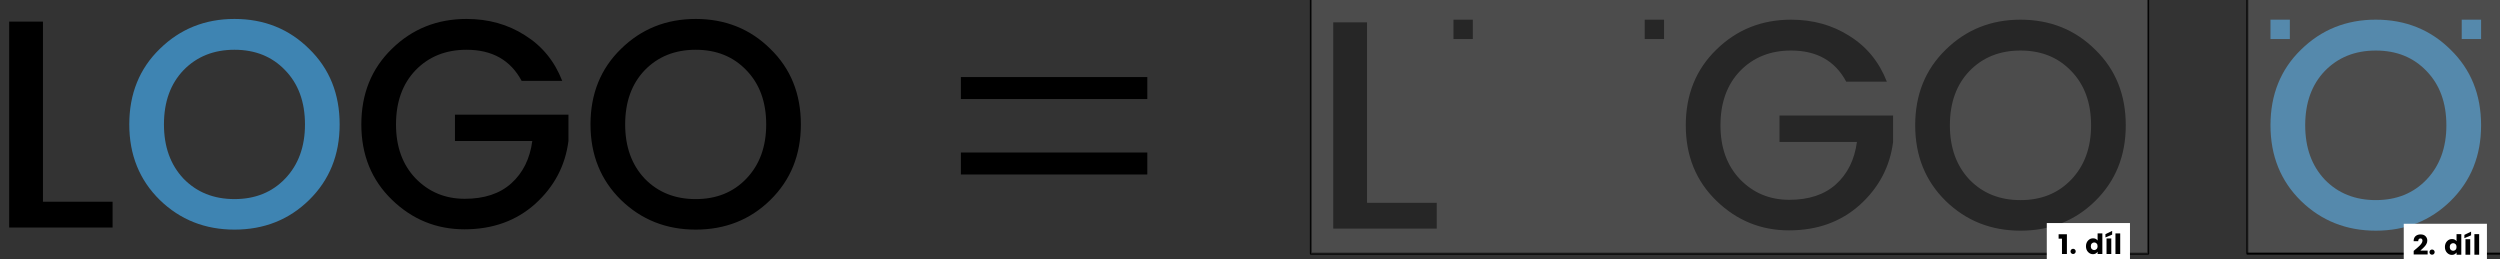 <?xml version="1.0" encoding="UTF-8" standalone="no"?>
<svg
   xmlns:dc="http://purl.org/dc/elements/1.1/"
   xmlns:cc="http://creativecommons.org/ns#"
   xmlns:rdf="http://www.w3.org/1999/02/22-rdf-syntax-ns#"
   xmlns:svg="http://www.w3.org/2000/svg"
   xmlns="http://www.w3.org/2000/svg"
   xmlns:sodipodi="http://sodipodi.sourceforge.net/DTD/sodipodi-0.dtd"
   xmlns:inkscape="http://www.inkscape.org/namespaces/inkscape"
   width="160.537mm"
   height="16.644mm"
   viewBox="0 0 160.537 16.644"
   version="1.1"
   id="svg5098"
   inkscape:version="1.0.2 (e86c870879, 2021-01-15, custom)"
   sodipodi:docname="Obr_sestavení_loga.svg">
  <rect x="0" y="0" width="160.537" height="16.644" fill="#333333" stroke="none"/>
  <defs
     id="defs5092" />
  <sodipodi:namedview
     id="base"
     pagecolor="#ffffff"
     bordercolor="#666666"
     borderopacity="1.0"
     inkscape:pageopacity="0.0"
     inkscape:pageshadow="2"
     inkscape:zoom="1.6047801"
     inkscape:cx="301.07365"
     inkscape:cy="154.04862"
     inkscape:document-units="mm"
     inkscape:current-layer="layer1"
     inkscape:document-rotation="0"
     showgrid="false"
     fit-margin-top="0"
     fit-margin-left="0"
     fit-margin-right="0"
     fit-margin-bottom="0"
     inkscape:snap-bbox="true"
     inkscape:bbox-paths="true"
     inkscape:bbox-nodes="true"
     inkscape:snap-bbox-edge-midpoints="true"
     inkscape:snap-bbox-midpoints="true"
     inkscape:object-paths="true"
     inkscape:snap-intersection-paths="true"
     inkscape:snap-smooth-nodes="true"
     inkscape:snap-midpoints="true"
     inkscape:snap-object-midpoints="true"
     inkscape:snap-center="true"
     inkscape:snap-text-baseline="true"
     inkscape:snap-page="true"
     inkscape:window-width="2560"
     inkscape:window-height="1361"
     inkscape:window-x="-9"
     inkscape:window-y="-9"
     inkscape:window-maximized="1" />
  <g
     inkscape:label="Vrstva 1"
     inkscape:groupmode="layer"
     id="layer1"
     transform="translate(-57.565,-62.903)">
    <g
       id="g29520-0-8-2"
       transform="matrix(0.282,0,0,0.282,644.035,-289.724)"
       inkscape:export-filename="C:\Users\DH\Foto Beyond\Návod_logo_0.png"
       inkscape:export-xdpi="303.68692"
       inkscape:export-ydpi="303.68692">
      <g
         transform="matrix(0.138,0,0,0.138,-1660.446,1150.607)"
         id="g2104-5-3-6"
         style="stroke-width:7.237">
        <path
           inkscape:connector-curvature="0"
           style="font-style:normal;font-variant:normal;font-weight:500;font-stretch:normal;font-size:medium;line-height:50%;font-family:Poppins;-inkscape-font-specification:'Poppins Medium';font-variant-ligatures:normal;font-variant-caps:normal;font-variant-numeric:normal;font-feature-settings:normal;text-align:start;letter-spacing:0px;word-spacing:0px;writing-mode:lr-tb;text-anchor:start;fill:#000000;fill-opacity:1;stroke:none;stroke-width:6.784px;stroke-linecap:butt;stroke-linejoin:miter;stroke-opacity:1"
           d="m -2268.136,754.768 c -48.565,0 -89.633,16.46 -123.204,49.38 -33.571,32.594 -50.358,74.151 -50.358,124.671 0,50.194 16.786,91.588 50.358,124.182 33.572,32.594 73.499,48.891 119.782,48.891 46.609,0 85.559,-14.016 116.849,-42.047 31.29,-28.357 49.543,-62.905 54.758,-103.647 v -43.513 h -187.251 v 43.513 h 127.604 c -3.911,29.334 -15.483,52.639 -34.713,69.913 -18.904,16.949 -44.49,25.422 -76.758,25.422 -32.268,0 -59.32,-11.244 -81.158,-33.733 -21.512,-22.49 -32.269,-52.151 -32.269,-88.982 0,-37.157 10.757,-66.979 32.269,-89.469 21.838,-22.49 49.868,-33.735 84.091,-33.735 42.372,0 72.685,17.112 90.938,51.335 h 66.98 c -12.711,-32.594 -33.246,-57.691 -61.602,-75.291 -28.031,-17.927 -60.136,-26.891 -96.315,-26.891 z m 378.139,0 c -48.565,0 -89.633,16.46 -123.204,49.38 -33.572,32.594 -50.358,74.151 -50.358,124.671 0,50.194 16.786,91.751 50.358,124.671 33.572,32.594 74.64,48.891 123.204,48.891 48.891,0 89.959,-16.297 123.204,-48.891 33.572,-32.92 50.358,-74.477 50.358,-124.671 0,-50.52 -16.786,-92.077 -50.358,-124.671 -33.245,-32.92 -74.314,-49.38 -123.204,-49.38 z m -1132.795,4.4 v 339.791 h 170.629 v -42.535 h -114.893 V 759.168 Z m 1132.795,46.447 c 34.223,0 62.09,11.246 83.602,33.735 21.838,22.49 32.758,52.312 32.758,89.469 0,36.831 -10.92,66.655 -32.758,89.471 -21.512,22.49 -49.379,33.733 -83.602,33.733 -34.224,0 -62.253,-11.244 -84.091,-33.733 -21.512,-22.816 -32.269,-52.64 -32.269,-89.471 0,-37.157 10.757,-66.979 32.269,-89.469 21.838,-22.49 49.868,-33.735 84.091,-33.735 z"
           id="path1966-8-8-4-8" />
        <path
           inkscape:connector-curvature="0"
           id="path1968-9-6-2-1"
           style="font-style:normal;font-variant:normal;font-weight:500;font-stretch:normal;font-size:medium;line-height:50%;font-family:Poppins;-inkscape-font-specification:'Poppins Medium';font-variant-ligatures:normal;font-variant-caps:normal;font-variant-numeric:normal;font-feature-settings:normal;text-align:start;letter-spacing:0px;word-spacing:0px;writing-mode:lr-tb;text-anchor:start;fill:#3e84b2;fill-opacity:1;stroke:none;stroke-width:6.784px;stroke-linecap:butt;stroke-linejoin:miter;stroke-opacity:1"
           d="m -2651.049,1052.023 q 51.335,0 83.603,-33.734 32.757,-34.224 32.757,-89.47 0,-55.735 -32.757,-89.47 -32.268,-33.735 -83.603,-33.735 -51.335,0 -84.092,33.735 -32.268,33.735 -32.268,89.47 0,55.246 32.268,89.47 32.757,33.734 84.092,33.734 z m 0,50.357 q -72.847,0 -123.204,-48.891 -50.357,-49.38 -50.357,-124.671 0,-75.78 50.357,-124.671 50.357,-49.38 123.204,-49.38 73.336,0 123.204,49.38 50.357,48.891 50.357,124.671 0,75.291 -50.357,124.671 -49.868,48.891 -123.204,48.891 z" />
      </g>
      <g
         transform="translate(-45.766,-7.062)"
         id="g29492-9-0-6">
        <path
           inkscape:connector-curvature="0"
           style="font-style:normal;font-variant:normal;font-weight:500;font-stretch:normal;font-size:medium;line-height:50%;font-family:Poppins;-inkscape-font-specification:'Poppins Medium';font-variant-ligatures:normal;font-variant-caps:normal;font-variant-numeric:normal;font-feature-settings:normal;text-align:start;letter-spacing:0px;word-spacing:0px;writing-mode:lr-tb;text-anchor:start;fill:#000000;fill-opacity:1;stroke:none;stroke-width:0.938px;stroke-linecap:butt;stroke-linejoin:miter;stroke-opacity:1"
           d="m -1626.067,1261.992 c -6.709,0 -12.383,2.275 -17.021,6.825 -4.638,4.505 -6.957,10.249 -6.957,17.232 0,6.938 2.319,12.659 6.957,17.164 4.638,4.505 10.154,6.758 16.548,6.758 6.439,0 11.82,-1.937 16.143,-5.812 4.322,-3.919 6.844,-8.694 7.564,-14.326 v -6.014 h -25.869 v 6.014 h 17.629 c -0.54,4.055 -2.139,7.276 -4.796,9.663 -2.612,2.343 -6.146,3.514 -10.604,3.514 -4.458,0 -8.195,-1.554 -11.212,-4.663 -2.972,-3.108 -4.458,-7.208 -4.458,-12.299 0,-5.136 1.486,-9.258 4.458,-12.366 3.017,-3.108 6.889,-4.663 11.617,-4.663 5.854,0 10.041,2.365 12.563,7.095 h 9.253 c -1.756,-4.505 -4.593,-7.974 -8.51,-10.406 -3.872,-2.478 -8.308,-3.717 -13.306,-3.717 z m 52.24,0 c -6.709,0 -12.383,2.275 -17.021,6.825 -4.638,4.505 -6.957,10.249 -6.957,17.232 0,6.938 2.319,12.682 6.957,17.232 4.638,4.505 10.312,6.758 17.021,6.758 6.754,0 12.428,-2.253 17.02,-6.758 4.638,-4.55 6.957,-10.294 6.957,-17.232 0,-6.983 -2.319,-12.727 -6.957,-17.232 -4.593,-4.55 -10.267,-6.825 -17.02,-6.825 z m -156.495,0.608 v 46.965 h 23.572 v -5.879 h -15.872 v -41.086 z m 156.495,6.42 c 4.728,0 8.578,1.554 11.55,4.663 3.017,3.108 4.525,7.231 4.525,12.366 0,5.091 -1.509,9.213 -4.525,12.367 -2.972,3.108 -6.822,4.663 -11.55,4.663 -4.728,0 -8.6,-1.554 -11.617,-4.663 -2.972,-3.154 -4.458,-7.276 -4.458,-12.367 0,-5.136 1.486,-9.258 4.458,-12.366 3.017,-3.108 6.889,-4.663 11.617,-4.663 z"
           id="path1966-0-7-3-7" />
        <path
           id="rect2022-68-5-3-3"
           style="opacity:1;vector-effect:none;fill:#000000;fill-opacity:1;fill-rule:nonzero;stroke:none;stroke-width:1.906;stroke-linecap:round;stroke-linejoin:round;stroke-miterlimit:4;stroke-dasharray:none;stroke-dashoffset:0;stroke-opacity:1;paint-order:normal"
           d="m -1702.944,1261.992 h 4.406 v 4.408 h -4.406 z" />
        <path
           id="rect2024-3-6-2-1"
           style="opacity:1;vector-effect:none;fill:#000000;fill-opacity:1;fill-rule:nonzero;stroke:none;stroke-width:1.906;stroke-linecap:round;stroke-linejoin:round;stroke-miterlimit:4;stroke-dasharray:none;stroke-dashoffset:0;stroke-opacity:1;paint-order:normal"
           d="m -1659.395,1261.992 h 4.406 v 4.408 h -4.406 z" />
        <path
           id="rect2106-7-4-2-9"
           style="opacity:1;vector-effect:none;fill:none;fill-opacity:1;fill-rule:nonzero;stroke:#000000;stroke-width:0.469;stroke-linecap:round;stroke-linejoin:round;stroke-miterlimit:4;stroke-dasharray:none;stroke-dashoffset:0;stroke-opacity:1;paint-order:normal"
           d="m -1735.409,1256.762 h 190.644 v 58.507 h -190.644 z" />
        <path
           id="rect6294-2-6-9-0"
           style="opacity:1;vector-effect:none;fill:#9a9a9a;fill-opacity:0.247;fill-rule:nonzero;stroke:none;stroke-width:1.906;stroke-linecap:round;stroke-linejoin:round;stroke-miterlimit:4;stroke-dasharray:none;stroke-dashoffset:0;stroke-opacity:1;paint-order:normal"
           d="m -1735.409,1256.762 h 190.644 v 58.507 h -190.644 z" />
      </g>
      <g
         transform="translate(-45.766,-7.062)"
         id="g29499-7-9-5">
        <path
           inkscape:connector-curvature="0"
           id="path1968-5-4-4-9-9"
           style="font-style:normal;font-variant:normal;font-weight:500;font-stretch:normal;font-size:medium;line-height:50%;font-family:Poppins;-inkscape-font-specification:'Poppins Medium';font-variant-ligatures:normal;font-variant-caps:normal;font-variant-numeric:normal;font-feature-settings:normal;text-align:start;letter-spacing:0px;word-spacing:0px;writing-mode:lr-tb;text-anchor:start;fill:#3e84b2;fill-opacity:1;stroke:none;stroke-width:0.938px;stroke-linecap:butt;stroke-linejoin:miter;stroke-opacity:1"
           d="m -1492.919,1303.078 q 7.092,0 11.55,-4.663 4.525,-4.73 4.525,-12.366 0,-7.704 -4.525,-12.366 -4.458,-4.663 -11.55,-4.663 -7.092,0 -11.617,4.663 -4.458,4.663 -4.458,12.366 0,7.636 4.458,12.366 4.525,4.663 11.617,4.663 z m 0,6.96 q -10.064,0 -17.021,-6.758 -6.957,-6.825 -6.957,-17.232 0,-10.474 6.957,-17.232 6.957,-6.825 17.021,-6.825 10.131,0 17.021,6.825 6.957,6.758 6.957,17.232 0,10.407 -6.957,17.232 -6.889,6.758 -17.021,6.758 z" />
        <path
           id="rect1986-4-2-6-5-5"
           style="opacity:1;vector-effect:none;fill:#3e84b2;fill-opacity:1;fill-rule:nonzero;stroke:none;stroke-width:1.906;stroke-linecap:round;stroke-linejoin:round;stroke-miterlimit:4;stroke-dasharray:none;stroke-dashoffset:0;stroke-opacity:1;paint-order:normal"
           d="m -1516.897,1261.992 h 4.406 v 4.408 h -4.406 z" />
        <path
           id="rect1986-1-8-61-9-2-9"
           style="opacity:1;vector-effect:none;fill:#3e84b2;fill-opacity:1;fill-rule:nonzero;stroke:none;stroke-width:1.906;stroke-linecap:round;stroke-linejoin:round;stroke-miterlimit:4;stroke-dasharray:none;stroke-dashoffset:0;stroke-opacity:1;paint-order:normal"
           d="m -1473.348,1261.992 h 4.405 v 4.408 h -4.405 z" />
        <path
           id="rect2106-2-2-1-4-2-9"
           style="opacity:1;vector-effect:none;fill:none;fill-opacity:1;fill-rule:nonzero;stroke:#000000;stroke-width:0.469;stroke-linecap:round;stroke-linejoin:round;stroke-miterlimit:4;stroke-dasharray:none;stroke-dashoffset:0;stroke-opacity:1;paint-order:normal"
           d="m -1522.158,1256.762 h 58.477 v 58.507 h -58.477 z" />
        <path
           id="rect6305-6-8-9-5"
           style="opacity:1;vector-effect:none;fill:#9a9a9a;fill-opacity:0.247;fill-rule:nonzero;stroke:none;stroke-width:1.906;stroke-linecap:round;stroke-linejoin:round;stroke-miterlimit:4;stroke-dasharray:none;stroke-dashoffset:0;stroke-opacity:1;paint-order:normal"
           d="m -1522.158,1256.527 h 58.477 v 58.507 h -58.477 z" />
      </g>
      <g
         aria-label="="
         transform="matrix(2.234,0,0,2.234,-1004.928,578.16)"
         id="flowRoot29479-3-0-6"
         style="font-style:normal;font-variant:normal;font-weight:bold;font-stretch:normal;font-size:37.333px;line-height:50%;font-family:Poppins;-inkscape-font-specification:'Poppins, Bold';font-variant-ligatures:normal;font-variant-caps:normal;font-variant-numeric:normal;font-feature-settings:normal;text-align:start;letter-spacing:0px;word-spacing:0px;writing-mode:lr-tb;text-anchor:start;fill:#000000;fill-opacity:1;stroke:none;stroke-width:0.42px;stroke-linecap:butt;stroke-linejoin:miter;stroke-opacity:1">
        <path
           d="m -383.147,311.03 v -2.24 h 19.003 v 2.24 z m 0,7.691 v -2.24 h 19.003 v 2.24 z"
           style="font-style:normal;font-variant:normal;font-weight:300;font-stretch:normal;font-family:Poppins;-inkscape-font-specification:'Poppins Light';stroke-width:0.139px"
           id="path5776" />
      </g>
    </g>
    <g
       id="g3555-3"
       transform="matrix(0.051,0,0,0.051,176.389,-43.705)"
       style="stroke-width:5.586"
       inkscape:export-filename="C:\Users\DH\Foto Beyond\Návod_logo_0.png"
       inkscape:export-xdpi="303.68692"
       inkscape:export-ydpi="303.68692">
      <path
         id="rect3509-43"
         style="opacity:1;vector-effect:none;fill:#ffffff;fill-opacity:1;fill-rule:nonzero;stroke:none;stroke-width:10.649;stroke-linecap:round;stroke-linejoin:round;stroke-miterlimit:4;stroke-dasharray:none;stroke-dashoffset:0;stroke-opacity:1;paint-order:normal"
         d="m 247.259,2371.203 h 104.736 v 47.608 H 247.259 Z" />
      <g
         aria-label="1. díl"
         transform="matrix(0.938,0,0,0.938,-2162.872,985.427)"
         id="flowRoot3511-9"
         style="font-style:normal;font-variant:normal;font-weight:bold;font-stretch:normal;font-size:37.333px;line-height:50%;font-family:Poppins;-inkscape-font-specification:'Poppins, Bold';font-variant-ligatures:normal;font-variant-caps:normal;font-variant-numeric:normal;font-feature-settings:normal;text-align:start;letter-spacing:0px;word-spacing:0px;writing-mode:lr-tb;text-anchor:start;fill:#000000;fill-opacity:1;stroke:none;stroke-width:5.586px;stroke-linecap:butt;stroke-linejoin:miter;stroke-opacity:1">
        <path
           d="m 2589.817,1518.914 v -20.571 h -4.517 v -5.936 h 11.125 v 26.507 z"
           style="stroke-width:5.586px"
           id="path5780" />
        <path
           d="m 2608.259,1515.442 q 0,1.456 -1.008,2.464 -1.008,1.008 -2.501,1.008 -1.456,0 -2.464,-1.008 -1.008,-1.008 -1.008,-2.464 0,-1.493 1.008,-2.501 1.008,-1.008 2.464,-1.008 1.493,0 2.501,1.008 1.008,1.008 1.008,2.501 z"
           style="stroke-width:5.586px"
           id="path5782" />
        <path
           d="m 2636.259,1512.306 q 1.381,-1.344 1.381,-3.808 0,-2.464 -1.381,-3.771 -1.381,-1.344 -3.173,-1.344 -1.792,0 -3.173,1.344 -1.381,1.344 -1.381,3.808 0,2.464 1.381,3.808 1.381,1.307 3.173,1.307 1.792,0 3.173,-1.344 z m -11.461,3.883 q -2.763,-2.987 -2.763,-7.653 0,-4.667 2.763,-7.653 2.763,-3.024 6.72,-3.024 3.995,0 6.123,2.949 v -9.52 h 6.384 v 27.627 h -6.384 v -3.024 q -2.315,3.285 -6.197,3.285 -3.883,0 -6.645,-2.987 z"
           style="stroke-width:5.586px"
           id="path5784" />
        <path
           d="m 2649.624,1518.914 v -20.832 h 6.384 v 20.832 z m -1.456,-26.656 8.997,-4.331 v 4.965 l -8.997,3.771 z"
           style="stroke-width:5.586px"
           id="path5786" />
        <path
           d="m 2661.608,1518.914 v -27.627 h 6.384 v 27.627 z"
           style="stroke-width:5.586px"
           id="path5788" />
      </g>
    </g>
    <g
       id="g3564-3"
       transform="matrix(0.051,0,0,0.051,195.247,-48.514)"
       style="stroke-width:5.586"
       inkscape:export-filename="C:\Users\DH\Foto Beyond\Návod_logo_0.png"
       inkscape:export-xdpi="303.68692"
       inkscape:export-ydpi="303.68692">
      <g
         id="text3521-6"
         style="font-style:normal;font-variant:normal;font-weight:bold;font-stretch:normal;font-size:35px;line-height:50%;font-family:Poppins;-inkscape-font-specification:'Poppins, Bold';font-variant-ligatures:normal;font-variant-caps:normal;font-variant-numeric:normal;font-feature-settings:normal;text-align:start;letter-spacing:0px;word-spacing:0px;writing-mode:lr-tb;text-anchor:start;fill:#000000;fill-opacity:1;stroke:none;stroke-width:5.237px;stroke-linecap:butt;stroke-linejoin:miter;stroke-opacity:1" />
      <path
         id="rect3509-4-1"
         style="opacity:1;vector-effect:none;fill:#ffffff;fill-opacity:1;fill-rule:nonzero;stroke:none;stroke-width:10.649;stroke-linecap:round;stroke-linejoin:round;stroke-miterlimit:4;stroke-dasharray:none;stroke-dashoffset:0;stroke-opacity:1;paint-order:normal"
         d="m 326.947,2466.397 h 104.736 v 47.607 H 326.947 Z" />
      <g
         aria-label="2. díl"
         transform="matrix(0.938,0,0,0.938,-2085.939,1080.621)"
         id="flowRoot3511-1-7"
         style="font-style:normal;font-variant:normal;font-weight:bold;font-stretch:normal;font-size:37.333px;line-height:50%;font-family:Poppins;-inkscape-font-specification:'Poppins, Bold';font-variant-ligatures:normal;font-variant-caps:normal;font-variant-numeric:normal;font-feature-settings:normal;text-align:start;letter-spacing:0px;word-spacing:0px;writing-mode:lr-tb;text-anchor:start;fill:#000000;fill-opacity:1;stroke:none;stroke-width:5.586px;stroke-linecap:butt;stroke-linejoin:miter;stroke-opacity:1">
        <path
           d="m 2585.71,1518.541 v -4.741 q 1.008,-0.896 2.837,-2.464 1.829,-1.568 2.837,-2.427 1.008,-0.896 2.352,-2.203 1.344,-1.344 2.016,-2.277 1.755,-2.427 1.755,-4.219 0,-3.173 -2.8,-3.173 -1.344,0 -2.128,0.971 -0.784,0.933 -0.784,2.725 h -6.16 q 0,-4.48 2.576,-6.757 2.613,-2.315 6.832,-2.315 4.219,0 6.571,2.427 2.352,2.389 2.352,5.787 0,2.576 -1.12,4.517 -0.672,1.12 -1.157,1.904 -0.485,0.784 -1.605,1.941 -1.12,1.157 -1.643,1.68 -0.523,0.523 -1.941,1.792 -1.381,1.269 -1.755,1.643 h 9.707 v 5.189 z"
           style="stroke-width:5.586px"
           id="path5793" />
        <path
           d="m 2613.859,1515.442 q 0,1.456 -1.008,2.464 -1.008,1.008 -2.501,1.008 -1.456,0 -2.464,-1.008 -1.008,-1.008 -1.008,-2.464 0,-1.493 1.008,-2.501 1.008,-1.008 2.464,-1.008 1.493,0 2.501,1.008 1.008,1.008 1.008,2.501 z"
           style="stroke-width:5.586px"
           id="path5795" />
        <path
           d="m 2641.859,1512.306 q 1.381,-1.344 1.381,-3.808 0,-2.464 -1.381,-3.771 -1.381,-1.344 -3.173,-1.344 -1.792,0 -3.173,1.344 -1.381,1.344 -1.381,3.808 0,2.464 1.381,3.808 1.381,1.307 3.173,1.307 1.792,0 3.173,-1.344 z m -11.461,3.883 q -2.763,-2.987 -2.763,-7.653 0,-4.667 2.763,-7.653 2.763,-3.024 6.72,-3.024 3.995,0 6.123,2.949 v -9.52 h 6.384 v 27.627 h -6.384 v -3.024 q -2.315,3.285 -6.197,3.285 -3.883,0 -6.645,-2.987 z"
           style="stroke-width:5.586px"
           id="path5797" />
        <path
           d="m 2655.224,1518.914 v -20.832 h 6.384 v 20.832 z m -1.456,-26.656 8.997,-4.331 v 4.965 l -8.997,3.771 z"
           style="stroke-width:5.586px"
           id="path5799" />
        <path
           d="m 2667.208,1518.914 v -27.627 h 6.384 v 27.627 z"
           style="stroke-width:5.586px"
           id="path5801" />
      </g>
    </g>
  </g>
</svg>
